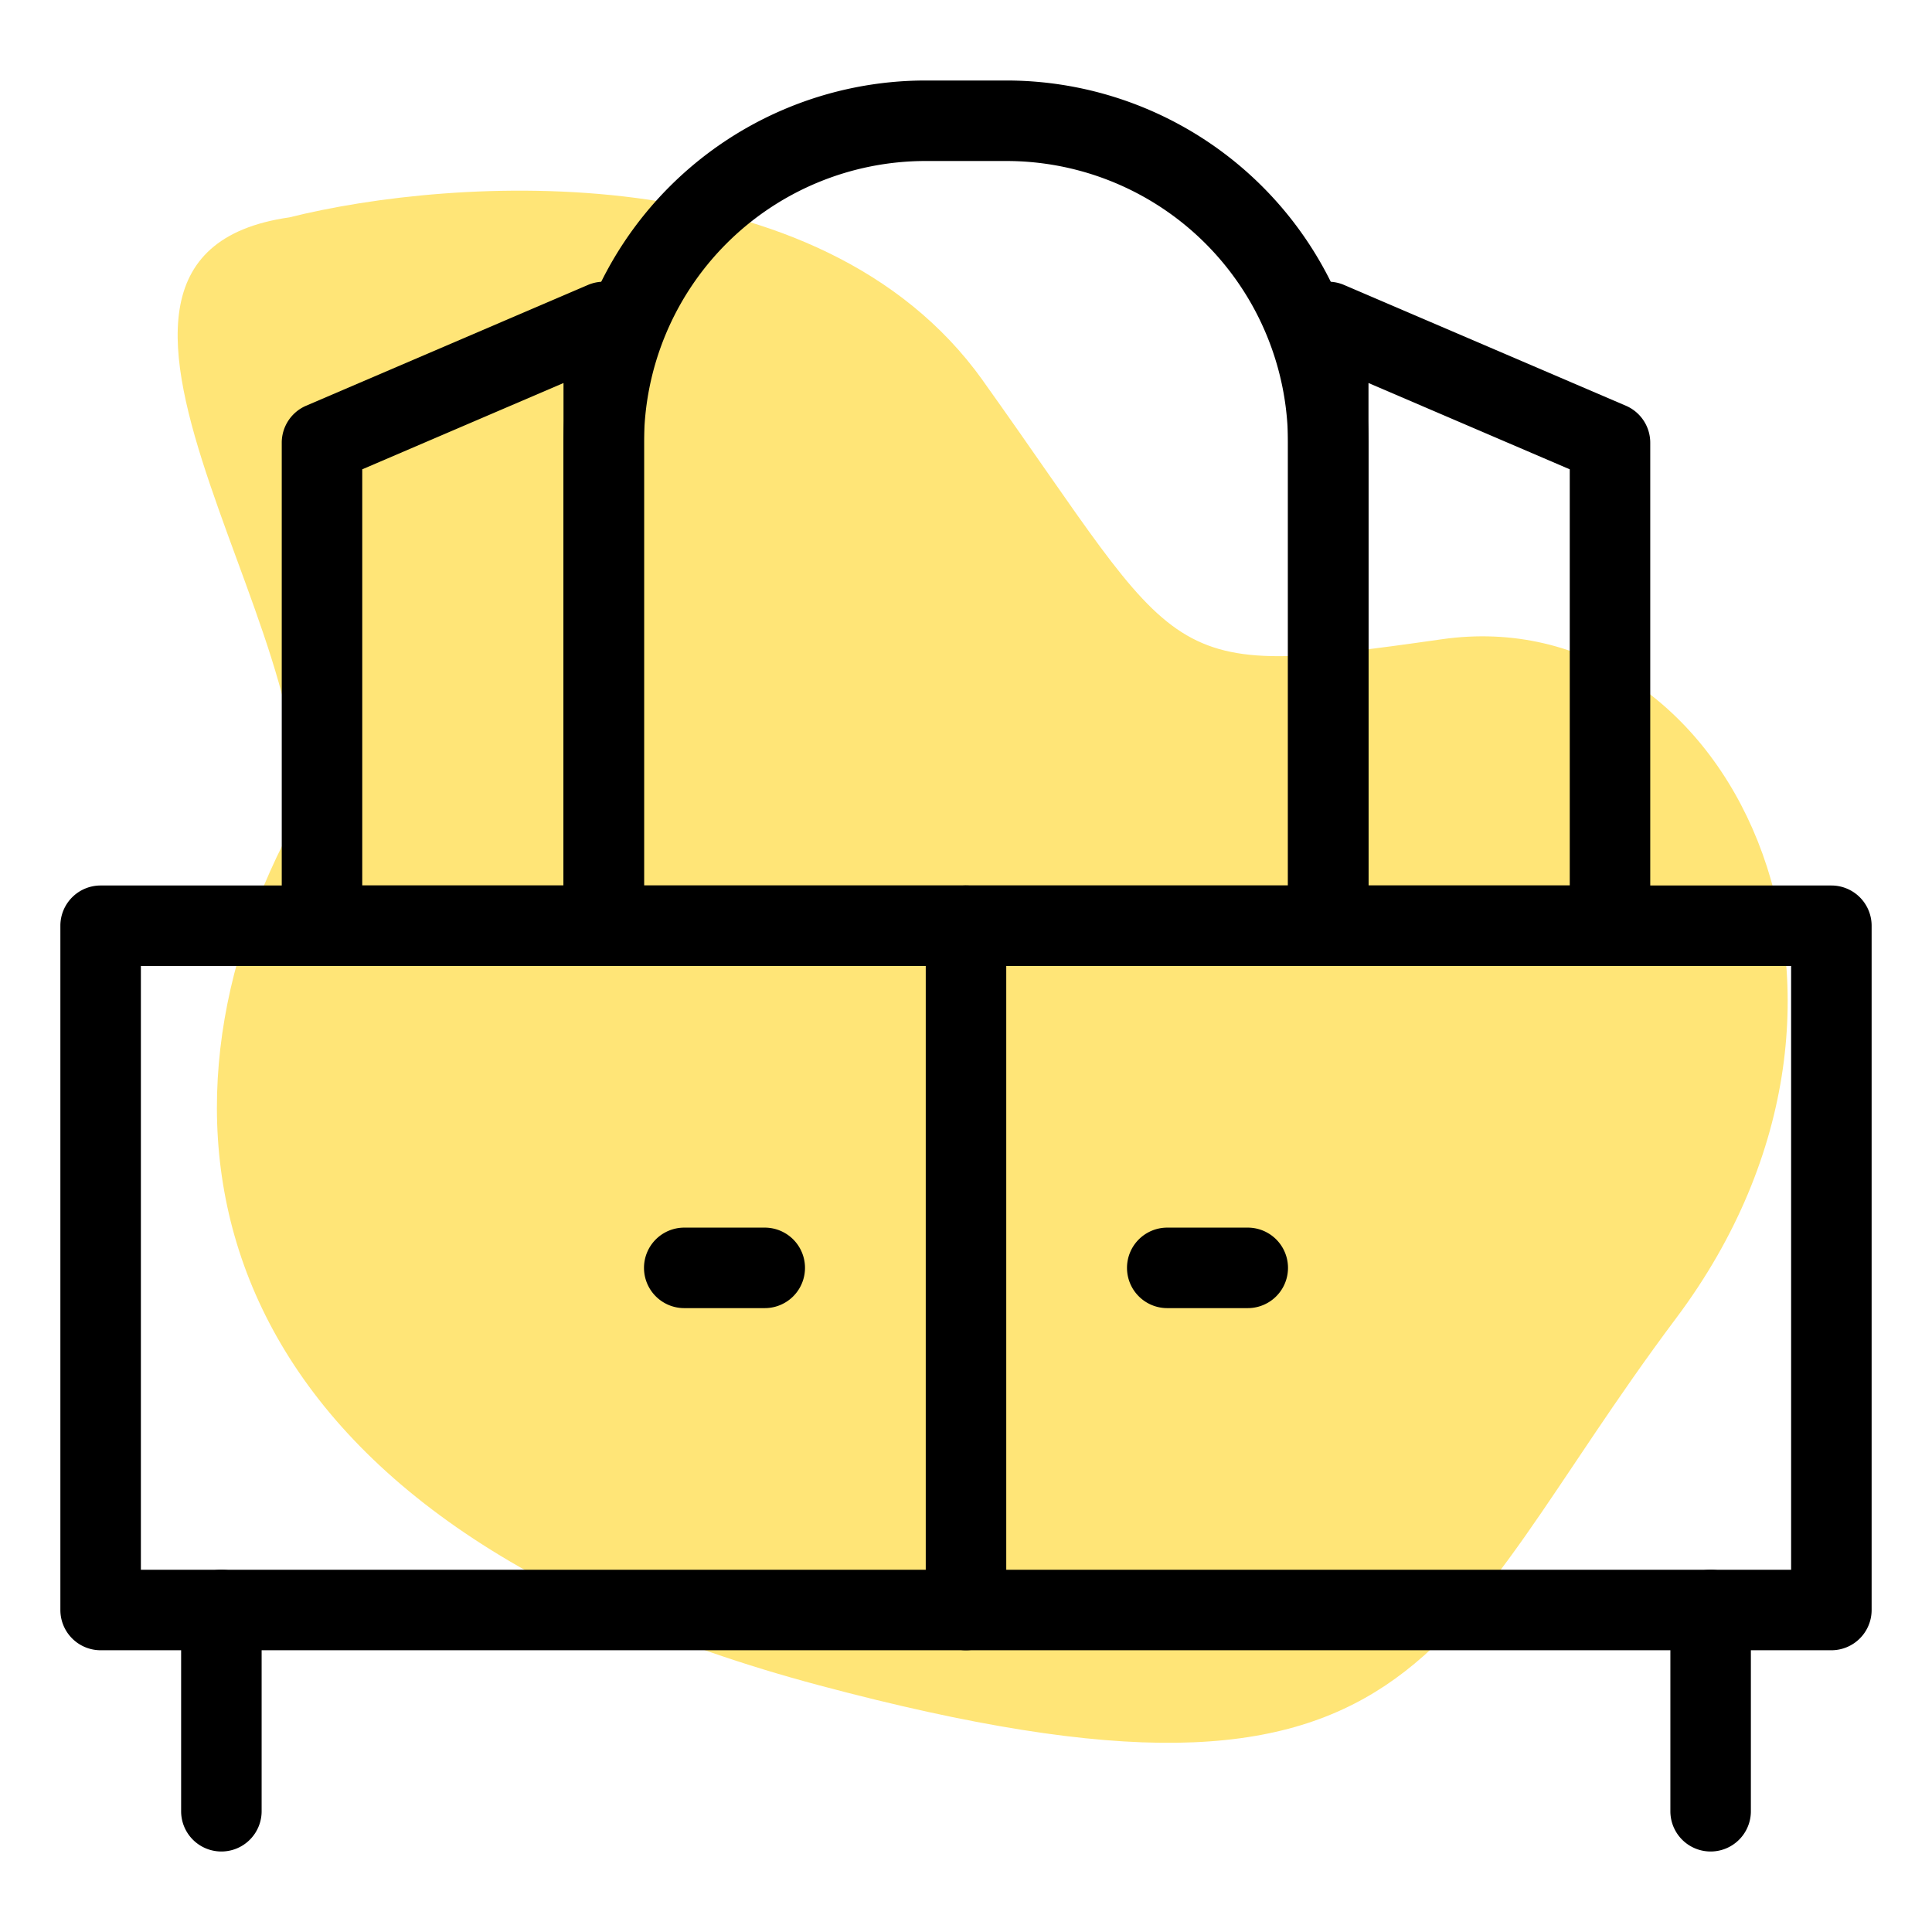 <svg xmlns="http://www.w3.org/2000/svg" width="32" height="32" viewBox="0 0 24 24"><path fill="#FFE577" d="M12.208 4.725C10.182 1.89 5.623 2.193 3.596 2.7c-3.546.507.938 5.748-.075 7.774-1.869 3.736-.938 8.437 6.66 10.463 7.6 2.026 7.6-.507 10.639-4.56 3.04-4.052.637-8.943-2.909-8.436-3.546.507-3.17.332-5.703-3.215Z"/><path fill-rule="evenodd" d="M.75 11.5a.5.5 0 0 1 .5-.5h21.5a.5.5 0 0 1 .5.5V20a.5.5 0 0 1-.5.5H1.25a.5.5 0 0 1-.5-.5v-8.5Zm1 .5v7.5h20.5V12H1.75Z"/><g fill-rule="evenodd"><path d="M21.25 19.5a.5.5 0 0 1 .5.5v2.5a.5.5 0 0 1-1 0V20a.5.5 0 0 1 .5-.5ZM2.75 19.5a.5.5 0 0 1 .5.5v2.5a.5.5 0 0 1-1 0V20a.5.5 0 0 1 .5-.5ZM12 11a.5.5 0 0 1 .5.5V20a.5.5 0 0 1-1 0v-8.5a.5.5 0 0 1 .5-.5ZM14 15.75a.5.5 0 0 1 .5-.5h1a.5.5 0 0 1 0 1h-1a.5.5 0 0 1-.5-.5ZM8 15.75a.5.5 0 0 1 .5-.5h1a.5.5 0 0 1 0 1h-1a.5.5 0 0 1-.5-.5Z"/><path d="M7.5 12a.5.5 0 0 1-.5-.5v-6A4.5 4.5 0 0 1 11.5 1h1A4.5 4.5 0 0 1 17 5.5v6a.5.5 0 0 1-.5.5h-9Zm.5-1h8V5.5A3.5 3.5 0 0 0 12.5 2h-1A3.5 3.5 0 0 0 8 5.5V11Z"/><path d="M16.5 12a.5.5 0 0 1-.5-.5V4a.5.5 0 0 1 .697-.46l3.5 1.5a.5.5 0 0 1 .303.46v6a.5.5 0 0 1-.5.5h-3.5Zm.5-1h2.5V5.83L17 4.758V11ZM7.5 12a.5.5 0 0 0 .5-.5V4a.5.5 0 0 0-.697-.46l-3.5 1.5a.5.5 0 0 0-.303.46v6a.5.5 0 0 0 .5.5h3.5ZM7 11H4.5V5.83L7 4.758V11Z"/></g></svg>